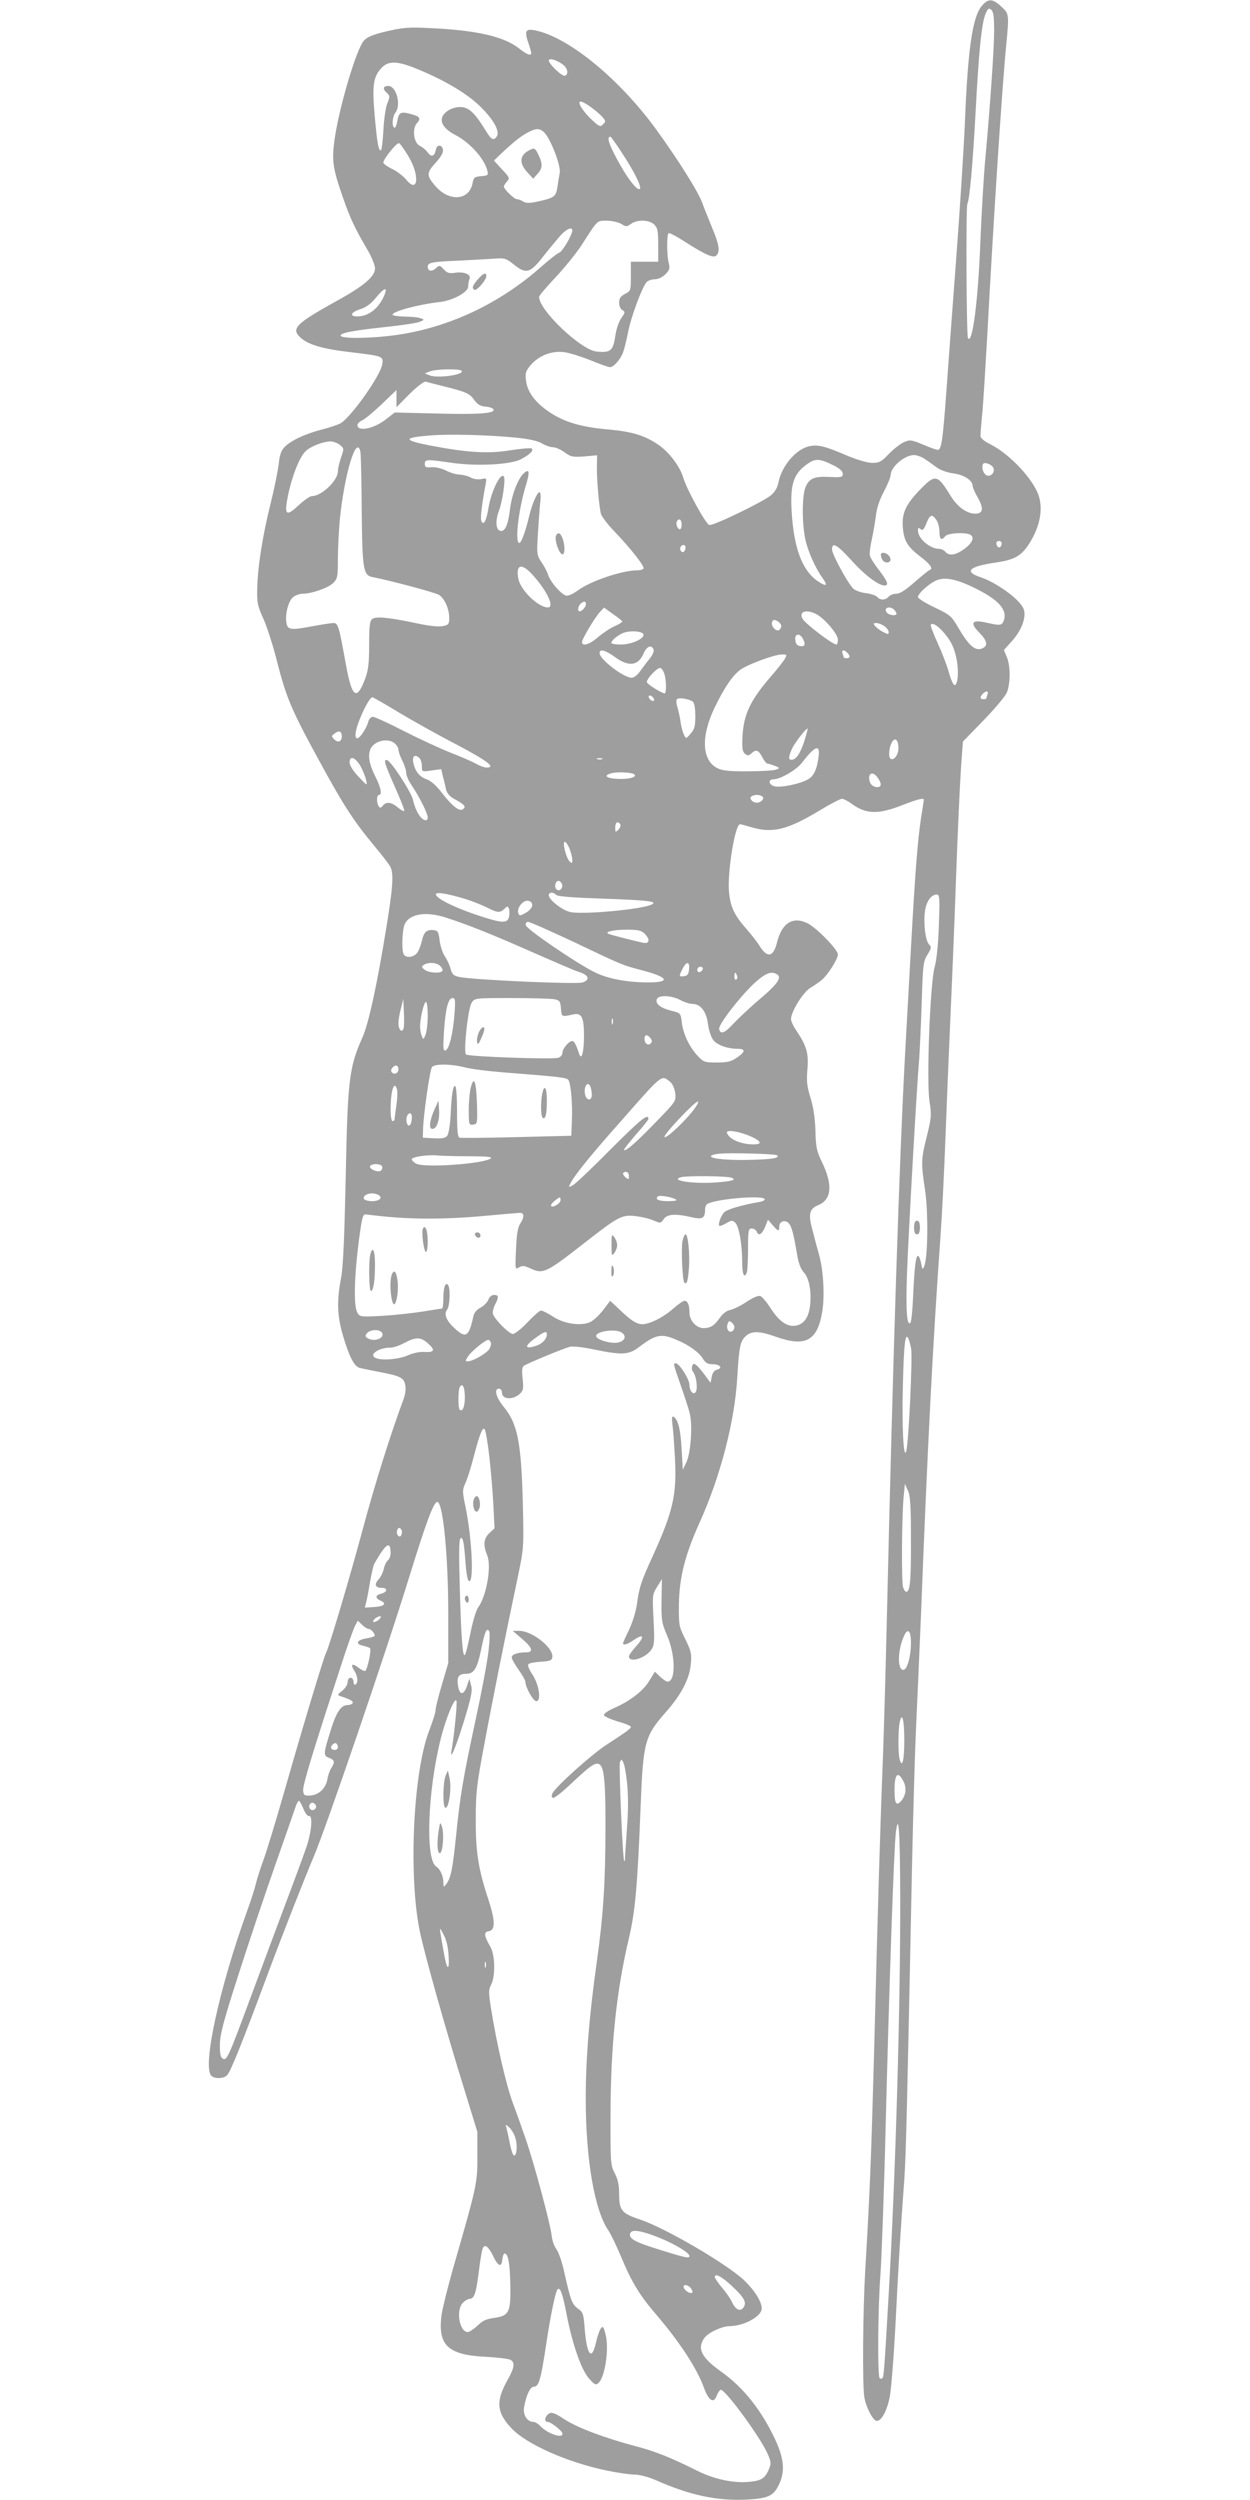 <?xml version="1.0" standalone="no"?>
<!DOCTYPE svg PUBLIC "-//W3C//DTD SVG 20010904//EN"
 "http://www.w3.org/TR/2001/REC-SVG-20010904/DTD/svg10.dtd">
<svg version="1.0" xmlns="http://www.w3.org/2000/svg"
 width="640pt" height="1280pt" viewBox="0 0 640 1280"
 preserveAspectRatio="xMidYMid meet">
<g transform="translate(0,1280) scale(0.1,-0.1)"
fill="#9e9e9e" stroke="none">
<path d="M5027 12770 c-48 -56 -72 -223 -87 -603 -6 -136 -26 -451 -45 -700
-19 -248 -41 -553 -50 -677 -19 -255 -25 -296 -46 -293 -8 1 -42 13 -76 28
-58 24 -65 24 -95 11 -18 -8 -53 -35 -77 -60 -38 -40 -49 -46 -85 -46 -24 0
-75 15 -126 36 -116 50 -150 58 -193 50 -70 -13 -146 -102 -162 -189 -5 -24
-18 -47 -38 -63 -41 -34 -293 -156 -315 -152 -18 4 -114 178 -134 243 -16 56
-72 130 -126 167 -70 48 -134 68 -256 79 -140 12 -227 38 -303 89 -72 48 -114
104 -120 163 -5 38 -1 48 26 80 42 47 106 72 169 64 26 -3 86 -22 134 -41 48
-20 94 -36 101 -36 19 0 53 39 67 75 6 16 18 64 26 105 14 75 70 226 94 255 7
8 26 15 42 15 18 0 39 10 55 26 21 21 24 30 17 57 -10 38 -11 144 -1 153 3 4
43 -17 87 -46 104 -66 143 -83 158 -68 20 20 14 57 -22 142 -18 45 -41 101
-50 126 -20 57 -122 219 -234 374 -183 253 -436 464 -607 507 -63 16 -72 5
-51 -57 9 -26 16 -51 16 -56 0 -16 -23 -7 -61 23 -78 62 -217 94 -454 105
-114 6 -142 3 -224 -16 -69 -16 -100 -29 -117 -47 -40 -43 -133 -360 -153
-522 -12 -96 -6 -137 44 -280 39 -112 60 -156 124 -266 23 -38 41 -83 41 -99
0 -42 -56 -90 -202 -170 -203 -113 -229 -139 -180 -184 40 -37 114 -59 263
-76 160 -19 163 -20 156 -62 -10 -58 -153 -261 -211 -300 -12 -7 -56 -23 -98
-33 -88 -23 -164 -59 -194 -93 -15 -16 -23 -42 -27 -84 -4 -33 -22 -123 -41
-200 -41 -163 -67 -326 -69 -439 -2 -71 2 -88 32 -154 18 -40 50 -139 70 -220
47 -184 74 -247 212 -500 126 -232 179 -314 283 -439 40 -48 78 -97 84 -109
19 -35 14 -107 -23 -331 -47 -287 -89 -476 -119 -543 -69 -155 -76 -217 -86
-719 -7 -315 -13 -457 -24 -515 -22 -115 -20 -189 9 -290 33 -112 59 -163 88
-169 12 -3 56 -12 97 -20 111 -21 128 -30 135 -68 4 -21 0 -50 -11 -78 -61
-163 -143 -422 -204 -650 -70 -260 -174 -610 -190 -641 -12 -21 -123 -391
-215 -714 -41 -143 -88 -298 -105 -345 -17 -46 -35 -103 -40 -125 -5 -22 -25
-85 -45 -140 -142 -393 -230 -796 -183 -843 17 -17 64 -15 81 3 17 17 77 165
206 513 88 235 190 494 237 605 61 141 373 1055 489 1432 87 281 125 385 144
385 29 0 56 -274 56 -570 l0 -255 -32 -109 c-18 -60 -33 -119 -33 -132 0 -12
-14 -56 -30 -98 -84 -208 -110 -743 -51 -1033 24 -116 130 -495 229 -813 l66
-215 0 -125 c1 -136 -2 -150 -125 -577 -27 -95 -53 -200 -58 -234 -21 -157 32
-207 228 -216 58 -3 114 -10 124 -15 25 -13 21 -41 -14 -103 -61 -108 -57
-166 18 -246 78 -84 289 -177 493 -219 54 -11 117 -20 140 -20 24 0 70 -12
109 -29 174 -77 311 -106 463 -99 114 6 141 19 170 85 28 64 21 130 -25 227
-70 148 -162 263 -273 342 -103 73 -126 119 -88 173 20 28 88 60 129 61 75 1
165 50 165 91 0 35 -37 93 -91 145 -92 85 -401 266 -532 310 -94 31 -107 47
-107 131 0 45 -6 74 -22 105 -22 42 -23 52 -22 308 1 347 30 626 94 896 32
135 44 266 60 674 13 334 21 361 130 485 78 88 121 170 127 246 5 50 2 65 -28
126 -33 66 -34 72 -33 178 2 137 31 253 104 415 109 240 182 523 195 750 9
153 15 180 40 206 31 31 70 31 160 -1 150 -53 211 -19 235 130 13 79 6 211
-16 289 -8 28 -23 84 -33 124 -24 85 -18 113 29 132 68 28 75 104 18 221 -27
56 -31 76 -33 159 -2 65 -10 119 -25 169 -19 60 -21 86 -16 147 7 81 -4 119
-57 198 -15 21 -27 48 -27 58 0 38 61 137 99 160 20 12 47 31 60 42 32 28 81
106 81 129 0 25 -106 134 -154 159 -75 38 -132 4 -157 -95 -19 -78 -50 -84
-90 -20 -12 20 -44 60 -70 90 -62 71 -81 113 -87 194 -7 102 32 339 57 339 4
0 30 -7 57 -15 109 -33 185 -14 350 85 54 33 106 60 115 60 8 0 30 -11 49 -25
75 -55 138 -56 266 -5 72 28 104 36 104 25 0 -3 -7 -47 -15 -98 -16 -107 -29
-264 -50 -644 -8 -150 -22 -393 -30 -540 -31 -570 -63 -1560 -95 -2938 -6
-253 -15 -568 -20 -700 -12 -296 -26 -756 -45 -1505 -15 -539 -20 -677 -45
-1105 -12 -202 -15 -581 -5 -646 8 -53 45 -124 64 -124 24 0 51 48 66 120 8
39 21 207 30 375 15 300 25 472 45 740 9 127 15 398 40 1625 6 275 15 583 20
685 5 102 16 358 25 570 35 902 62 1412 100 1945 8 110 19 331 25 490 6 160
17 434 25 610 8 176 22 509 30 740 8 231 20 483 25 559 l10 139 105 108 c58
60 112 124 120 143 19 46 19 137 0 182 l-15 36 44 49 c48 54 72 121 57 161
-18 48 -137 135 -222 163 -85 29 -57 55 81 75 89 13 125 32 162 85 66 97 84
201 48 278 -41 87 -149 196 -237 241 -33 16 -53 33 -53 44 0 9 4 64 10 122 5
58 16 236 25 395 32 597 76 1274 97 1485 15 158 15 160 -26 197 -44 41 -67 41
-99 3z m63 -124 c0 -96 -21 -395 -45 -656 -8 -85 -19 -272 -25 -416 -11 -304
-41 -542 -64 -505 -8 13 -11 675 -3 688 11 18 28 205 42 468 17 320 31 456 51
504 12 28 16 31 29 21 11 -9 15 -35 15 -104z m-2210 -175 c27 -19 33 -52 12
-59 -14 -4 -82 60 -82 78 0 14 36 5 70 -19z m-762 -17 c139 -55 260 -124 330
-189 73 -68 113 -135 96 -162 -16 -26 -28 -20 -59 31 -55 90 -86 118 -129 118
-45 0 -90 -29 -94 -61 -4 -27 21 -57 69 -82 73 -37 149 -121 164 -182 6 -24 4
-26 -31 -29 -35 -3 -39 -6 -45 -38 -18 -88 -122 -94 -192 -10 -44 51 -43 66 3
116 27 30 40 52 38 67 -4 27 -31 29 -36 2 -7 -35 -22 -42 -41 -17 -9 13 -28
29 -41 35 -33 16 -41 89 -14 118 21 23 13 34 -36 46 -48 13 -59 7 -66 -38 -4
-21 -10 -36 -15 -33 -14 8 -10 57 6 78 30 40 4 136 -37 136 -26 0 -30 -15 -9
-34 18 -16 18 -20 5 -53 -9 -19 -18 -82 -21 -139 -3 -57 -9 -104 -13 -104 -13
0 -19 39 -32 182 -13 152 -7 195 36 241 33 35 77 35 164 1z m908 -203 c21 -15
48 -38 58 -50 18 -20 18 -23 4 -37 -14 -15 -19 -13 -54 19 -48 44 -82 97 -61
97 8 0 32 -13 53 -29z m-237 -132 c33 -36 83 -169 77 -203 -3 -17 -9 -50 -12
-74 -8 -49 -16 -55 -97 -73 -46 -10 -63 -10 -78 -1 -10 7 -25 12 -32 12 -14 0
-67 51 -67 65 0 5 7 16 16 26 15 16 13 21 -26 62 l-41 45 48 46 c61 56 90 79
128 99 41 22 61 21 84 -4z m395 -101 c66 -101 102 -175 92 -185 -13 -13 -68
59 -119 156 -42 78 -51 111 -31 111 2 0 29 -37 58 -82z m-1093 -18 c59 -97 50
-195 -11 -120 -15 18 -46 42 -70 54 -24 11 -45 26 -47 32 -5 14 68 105 80 101
5 -1 27 -32 48 -67z m1089 -346 c26 -16 29 -16 51 0 33 23 94 21 119 -4 17
-17 20 -33 20 -105 l0 -85 -70 0 -70 0 0 -75 c0 -73 -1 -75 -30 -90 -23 -12
-30 -22 -30 -45 0 -17 7 -33 17 -38 15 -9 14 -12 -6 -41 -13 -18 -26 -57 -31
-93 -11 -74 -24 -85 -95 -78 -80 7 -295 212 -295 280 0 6 39 52 87 103 47 50
108 126 134 167 81 126 75 120 125 120 25 0 58 -7 74 -16z m-250 -34 c0 -23
-51 -109 -67 -114 -10 -3 -54 -38 -98 -77 -200 -176 -446 -296 -702 -339 -120
-21 -308 -27 -318 -10 -9 14 55 27 223 45 85 9 166 21 180 27 25 10 26 11 7
18 -11 5 -48 9 -82 9 -35 1 -63 5 -63 10 0 17 135 53 244 65 66 8 144 51 143
79 0 12 3 30 7 39 10 23 -29 39 -77 31 -27 -4 -39 0 -55 18 -21 22 -22 22 -41
5 -21 -19 -41 -14 -41 9 0 20 22 25 148 30 64 3 147 8 183 10 64 5 68 4 112
-31 62 -49 82 -43 153 49 31 39 71 87 87 105 30 31 57 42 57 22z m-960 -326
c-27 -70 -81 -114 -140 -114 -44 0 -34 22 18 38 27 9 53 28 77 58 41 50 60 57
45 18z m394 -393 c13 -20 -123 -39 -164 -23 l-25 10 25 10 c31 13 157 15 164
3z m-88 -80 c113 -28 129 -36 153 -70 16 -22 31 -31 58 -33 20 -2 38 -8 40
-15 7 -20 -82 -26 -299 -20 l-207 5 -45 -35 c-63 -49 -146 -65 -146 -29 0 7
11 18 25 24 13 6 58 43 100 83 l75 72 0 -44 0 -44 67 68 c40 39 74 65 83 63 8
-3 51 -14 96 -25z m369 -262 c66 -7 111 -17 131 -30 17 -10 42 -19 56 -19 13
0 40 -12 59 -26 31 -23 40 -25 100 -21 l66 6 -1 -67 c0 -64 10 -181 20 -231 3
-13 33 -54 68 -90 88 -92 157 -181 151 -192 -4 -5 -17 -9 -31 -9 -80 0 -243
-56 -307 -104 -19 -14 -43 -26 -55 -26 -23 0 -85 70 -97 110 -4 14 -19 42 -33
62 -24 36 -24 42 -18 145 4 60 9 132 12 161 4 30 2 52 -4 52 -11 0 -38 -60
-52 -120 -19 -80 -41 -140 -51 -140 -24 0 -5 167 33 293 22 73 19 90 -11 63
-29 -27 -61 -109 -70 -185 -10 -79 -25 -114 -49 -109 -23 4 -27 50 -8 101 19
50 35 162 26 177 -16 25 -66 -77 -79 -161 -11 -67 -26 -94 -37 -65 -5 14 3 84
23 190 5 28 4 29 -23 23 -17 -3 -40 0 -54 8 -14 8 -39 14 -55 15 -17 0 -49 9
-70 20 -23 12 -55 19 -75 18 -29 -3 -35 0 -35 17 0 24 9 24 140 5 127 -18 298
-9 351 18 46 24 70 47 55 56 -5 3 -55 -1 -112 -10 -112 -18 -218 -11 -407 25
-138 27 -140 40 -5 51 103 9 307 3 448 -11z m-905 -37 c22 -18 22 -19 6 -65
-9 -26 -16 -58 -16 -70 0 -47 -83 -127 -133 -127 -10 0 -40 -21 -68 -47 -65
-61 -75 -51 -54 52 21 100 59 196 90 225 26 25 88 49 126 50 15 0 37 -8 49
-18z m105 -34 c3 -13 6 -149 7 -303 3 -305 8 -331 57 -340 96 -19 320 -79 339
-91 29 -19 52 -72 52 -118 0 -32 -3 -36 -35 -42 -22 -4 -75 2 -142 17 -139 29
-200 34 -218 19 -12 -10 -15 -39 -15 -131 0 -94 -4 -129 -20 -173 -44 -117
-68 -99 -99 72 -36 199 -40 212 -64 212 -12 0 -57 -7 -100 -15 -116 -22 -133
-21 -140 13 -9 44 9 114 33 134 12 10 34 18 49 18 46 0 132 30 157 55 22 22
24 32 24 123 0 55 5 146 10 203 24 235 85 435 105 347z m2890 -38 c17 -11 44
-31 62 -44 18 -13 54 -26 85 -30 54 -7 98 -36 98 -64 0 -8 12 -35 27 -61 31
-56 26 -81 -14 -81 -42 0 -90 34 -123 87 -72 117 -80 119 -167 28 -70 -74 -89
-120 -79 -200 7 -58 26 -87 87 -134 51 -38 68 -63 50 -69 -7 -2 -42 -31 -79
-63 -46 -41 -75 -59 -93 -59 -15 0 -32 -7 -39 -15 -16 -19 -44 -19 -59 -1 -6
7 -32 16 -57 19 -26 3 -54 13 -65 23 -30 30 -109 176 -109 201 0 40 26 25 104
-61 78 -86 157 -139 176 -120 7 7 -4 28 -35 69 -25 32 -48 67 -51 79 -3 12 2
50 10 86 8 36 17 91 21 122 4 36 19 82 41 122 19 36 34 73 34 83 0 42 71 103
120 103 14 0 39 -9 55 -20z m-465 -34 c30 -15 45 -29 45 -42 0 -17 -6 -19 -67
-16 -79 4 -105 -7 -124 -53 -19 -46 -18 -201 2 -278 16 -64 53 -142 87 -189
27 -37 18 -43 -24 -15 -82 55 -125 170 -136 363 -8 141 12 195 92 246 34 21
58 18 125 -16z m814 -8 c16 -26 -16 -57 -38 -38 -9 7 -16 23 -16 37 0 19 4 24
21 21 12 -2 27 -11 33 -20z m-290 -270 c9 -12 16 -39 16 -60 0 -40 10 -48 30
-23 13 15 93 21 124 9 28 -11 17 -43 -26 -74 -45 -33 -79 -38 -98 -15 -7 8
-21 15 -32 15 -47 0 -108 53 -108 93 0 15 3 17 13 8 11 -9 17 -3 30 29 18 46
29 50 51 18z m-1304 -23 c0 -14 -4 -25 -9 -25 -12 0 -23 29 -15 41 10 18 24 9
24 -16z m1638 -102 c-4 -22 -22 -20 -26 1 -2 10 3 16 13 16 10 0 15 -7 13 -17z
m-1618 -17 c0 -8 -4 -17 -9 -21 -12 -7 -24 12 -16 25 9 15 25 12 25 -4z m-785
-137 c77 -85 116 -169 80 -169 -49 0 -140 88 -151 147 -14 73 16 82 71 22z
m2258 -66 c129 -62 177 -115 156 -171 -10 -25 -18 -26 -88 -10 -75 17 -87 0
-38 -50 40 -41 47 -66 20 -80 -37 -19 -70 8 -124 100 -38 65 -43 69 -124 108
-47 22 -85 46 -85 53 0 16 45 59 85 81 44 24 102 15 198 -31z m-1983 -86 c0
-14 -20 -37 -32 -37 -12 0 -10 24 4 38 16 16 28 15 28 -1z m186 -88 c2 -3 -15
-15 -39 -25 -23 -10 -61 -36 -85 -56 -43 -38 -82 -50 -82 -25 0 15 65 125 92
154 l21 22 44 -32 c25 -17 46 -34 49 -38z m1392 59 c7 -7 12 -16 12 -20 0 -13
-37 -9 -49 5 -20 24 14 38 37 15z m-399 -22 c43 -23 111 -102 111 -131 0 -14
-3 -25 -8 -25 -19 0 -160 107 -173 132 -20 37 18 50 70 24z m-179 -61 c0 -7
-5 -17 -11 -21 -16 -9 -43 21 -36 41 5 13 11 14 27 5 11 -6 20 -17 20 -25z
m528 -1 c12 -8 22 -22 22 -30 0 -13 -3 -13 -28 0 -16 8 -34 22 -41 30 -11 14
-11 16 6 16 10 0 29 -7 41 -16z m306 -35 c38 -45 53 -77 65 -141 11 -63 4
-131 -13 -125 -6 2 -19 31 -28 65 -9 34 -35 101 -57 149 -22 48 -38 90 -35 95
8 12 38 -7 68 -43z m-1539 -9 c0 -23 -64 -50 -117 -50 -27 0 -48 4 -48 8 0 13
32 39 60 51 37 15 105 9 105 -9z m815 -19 c16 -30 12 -43 -12 -39 -17 2 -24
11 -26 31 -4 32 21 38 38 8z m-764 -56 c4 -9 -5 -29 -20 -48 -15 -17 -36 -47
-49 -64 -13 -19 -31 -33 -43 -33 -41 0 -164 94 -164 126 0 24 30 15 80 -21 70
-51 119 -44 146 21 15 35 40 45 50 19z m992 -17 c16 -16 15 -28 -3 -28 -8 0
-15 2 -15 4 0 2 -3 11 -6 20 -7 19 7 21 24 4z m-319 -30 c-7 -13 -43 -59 -81
-102 -95 -111 -130 -185 -136 -290 -4 -67 -1 -84 12 -95 14 -12 19 -11 36 4
22 20 35 14 55 -26 9 -16 20 -29 25 -29 5 0 21 -5 37 -11 26 -10 27 -12 8 -19
-11 -5 -76 -9 -143 -9 -93 -1 -132 3 -157 15 -81 38 -88 161 -17 309 51 106
93 167 134 197 39 27 173 77 211 77 26 1 27 -1 16 -21z m-619 -74 c12 -30 13
-104 3 -104 -16 1 -87 45 -91 57 -4 14 50 73 67 73 7 0 16 -12 21 -26z m1656
-110 c-3 -9 -6 -18 -6 -20 0 -2 -7 -4 -15 -4 -18 0 -19 12 -3 28 17 17 31 15
24 -4z m-1708 -23 c3 -8 -1 -12 -9 -9 -7 2 -15 10 -17 17 -3 8 1 12 9 9 7 -2
15 -10 17 -17z m-1304 -70 c72 -43 206 -118 299 -166 153 -81 198 -115 148
-115 -11 0 -35 9 -53 19 -18 11 -79 37 -135 59 -55 22 -163 72 -239 111 -76
39 -146 71 -155 71 -10 0 -20 -11 -24 -27 -8 -31 -42 -83 -56 -83 -16 0 -10
43 15 103 25 61 52 107 63 107 3 0 65 -35 137 -79z m1504 56 c7 -6 12 -34 12
-73 0 -52 -4 -68 -24 -90 -22 -27 -24 -27 -33 -8 -6 10 -14 39 -18 64 -3 25
-11 60 -16 77 -6 18 -8 37 -4 42 7 12 63 3 83 -12z m571 -199 c-21 -65 -43
-98 -66 -98 -17 0 -17 12 1 54 11 27 71 106 81 106 2 0 -6 -28 -16 -62z
m-2369 22 c0 -27 -19 -35 -38 -16 -16 16 -16 18 2 31 22 17 36 11 36 -15z
m2850 -61 c0 -33 -23 -65 -40 -54 -14 9 -7 69 11 91 15 19 29 2 29 -37z
m-2578 24 c10 -9 18 -23 18 -32 0 -9 9 -34 20 -56 11 -22 20 -50 20 -63 0 -13
13 -42 29 -65 37 -54 81 -142 81 -162 0 -26 -28 -16 -48 18 -11 17 -23 49 -27
70 -7 38 -110 197 -133 205 -20 6 -14 -15 38 -133 28 -62 50 -118 50 -125 0
-6 -14 0 -31 14 -35 30 -61 33 -79 11 -11 -13 -15 -13 -21 -3 -12 18 -11 58 1
58 18 0 10 39 -20 98 -39 78 -40 132 -4 161 32 25 81 27 106 4z m2170 -59 c-8
-69 -23 -105 -53 -123 -39 -24 -140 -45 -173 -37 -31 8 -35 36 -6 36 36 0 118
48 147 86 63 82 91 95 85 38z m-2044 -16 c7 -7 12 -25 12 -41 0 -29 0 -29 49
-22 l50 7 9 -39 c6 -21 13 -51 16 -66 4 -17 19 -35 37 -45 58 -32 65 -40 52
-53 -17 -18 -54 9 -110 81 -29 38 -57 63 -79 70 -34 12 -57 38 -67 81 -9 37 7
51 31 27z m-301 -43 c12 -22 24 -53 28 -70 6 -29 5 -29 -39 18 -29 31 -46 58
-46 74 0 37 31 25 57 -22z m1236 38 c-7 -2 -19 -2 -25 0 -7 3 -2 5 12 5 14 0
19 -2 13 -5z m165 -78 c14 -14 -26 -25 -83 -23 -64 3 -79 18 -30 30 33 7 103
3 113 -7z m1246 -17 c21 -30 20 -48 -2 -48 -25 0 -42 19 -42 47 0 29 24 30 44
1z m-588 -99 c7 -11 -12 -29 -31 -29 -19 0 -38 18 -31 29 4 6 18 11 31 11 13
0 27 -5 31 -11z m-730 -140 c3 -6 -1 -18 -10 -27 -15 -15 -16 -14 -16 11 0 27
13 36 26 16z m-260 -124 c7 -19 14 -44 14 -57 0 -20 -2 -20 -14 -8 -18 18 -38
100 -24 100 5 0 16 -16 24 -35z m-39 -181 c8 -21 -13 -42 -28 -27 -13 13 -5
43 11 43 6 0 13 -7 17 -16z m-497 -76 c36 -11 86 -31 112 -44 56 -28 66 -29
90 -8 16 16 18 16 24 0 3 -9 3 -27 0 -41 -9 -34 -35 -33 -164 10 -115 39 -203
82 -210 104 -5 16 51 8 148 -21z m468 20 c8 -8 87 -14 237 -19 229 -8 281 -14
254 -29 -45 -26 -365 -55 -422 -39 -42 11 -107 63 -107 85 0 17 22 18 38 2z
m1959 -155 c-3 -97 -12 -179 -21 -212 -24 -81 -43 -587 -27 -689 11 -72 10
-84 -13 -177 -30 -118 -31 -139 -10 -276 17 -111 15 -342 -3 -389 -10 -23 -10
-23 -17 13 -4 20 -11 37 -16 37 -11 0 -18 -54 -25 -210 -3 -68 -9 -128 -14
-133 -18 -18 -24 67 -17 257 7 191 50 959 62 1091 3 39 9 167 13 285 6 201 8
218 30 253 20 32 21 39 8 51 -19 19 -30 112 -21 172 7 49 32 84 60 84 15 0 16
-17 11 -157z m-2082 103 c0 -12 -13 -28 -32 -39 -30 -17 -34 -17 -39 -3 -10
25 23 68 49 64 14 -2 22 -10 22 -22z m-439 -65 c116 -38 224 -81 435 -174 118
-52 225 -98 239 -102 54 -16 64 -40 24 -55 -27 -11 -564 13 -633 28 -29 6 -36
13 -44 42 -5 19 -18 47 -29 63 -11 16 -23 52 -27 80 -5 46 -9 52 -31 55 -37 3
-50 -10 -61 -59 -6 -24 -17 -52 -26 -61 -20 -22 -59 -23 -67 -2 -11 28 -6 128
7 154 26 52 109 65 213 31z m652 -124 c247 -118 249 -119 357 -147 128 -34
139 -60 24 -60 -108 0 -208 19 -274 52 -92 45 -350 221 -353 241 -2 10 3 17
12 17 9 0 114 -47 234 -103z m362 43 c30 -30 26 -54 -7 -47 -30 6 -149 36
-173 44 -32 10 16 23 88 23 59 0 76 -4 92 -20z m-1046 -166 c9 -8 14 -20 11
-25 -9 -14 -69 -11 -91 6 -16 13 -17 16 -4 25 23 15 67 12 84 -6z m1274 -16
c-2 -25 -8 -34 -25 -36 -27 -4 -28 0 -8 38 20 40 37 38 33 -2z m70 0 c-6 -18
-28 -21 -28 -4 0 9 7 16 16 16 9 0 14 -5 12 -12z m175 -33 c4 -8 2 -17 -3 -20
-6 -4 -10 3 -10 14 0 25 6 27 13 6z m206 6 c25 -16 1 -50 -87 -125 -48 -40
-108 -97 -135 -125 -46 -51 -69 -60 -75 -29 -4 22 106 164 178 232 59 54 89
66 119 47z m-496 -131 c20 -11 48 -20 62 -20 42 0 72 -39 80 -104 4 -31 16
-67 27 -81 20 -26 73 -45 126 -45 41 0 39 -16 -8 -47 -26 -18 -47 -23 -100
-23 -62 0 -68 2 -97 33 -42 44 -75 112 -82 171 -6 49 -6 49 -54 61 -55 14 -83
36 -74 59 9 23 74 20 120 -4z m-1156 -72 c-8 -101 -27 -180 -46 -186 -12 -4
-13 12 -8 94 8 120 22 174 44 174 14 0 15 -11 10 -82z m511 76 c28 -6 31 -10
34 -48 3 -43 4 -43 62 -30 44 10 56 -14 56 -110 0 -84 -13 -129 -25 -91 -15
46 -25 65 -35 65 -17 0 -50 -39 -50 -59 0 -11 -9 -23 -22 -27 -30 -9 -461 6
-472 17 -14 13 10 237 29 265 15 24 17 24 204 24 104 0 202 -3 219 -6z m-772
-151 c-9 -23 -26 -4 -26 28 0 17 6 51 13 77 l12 47 3 -69 c2 -38 1 -75 -2 -83z
m124 68 c0 -38 -5 -82 -11 -98 -10 -26 -12 -27 -19 -8 -5 11 -9 32 -9 47 -1
40 19 128 30 128 5 0 9 -31 9 -69z m947 -43 c-3 -7 -5 -2 -5 12 0 14 2 19 5
13 2 -7 2 -19 0 -25z m193 -73 c9 -11 10 -19 2 -27 -14 -14 -32 -1 -32 23 0
23 13 25 30 4z m-1290 -160 c0 -19 -20 -29 -32 -17 -8 8 -7 16 2 26 14 17 30
12 30 -9z m340 10 c30 -8 116 -19 190 -25 307 -24 332 -27 341 -41 12 -20 21
-124 17 -209 l-3 -75 -280 -7 c-154 -4 -286 -5 -292 -3 -10 3 -13 39 -13 135
0 76 -4 130 -10 130 -11 0 -18 -41 -23 -153 -3 -49 -10 -94 -18 -103 -9 -11
-27 -14 -68 -12 l-56 3 1 40 c1 71 35 309 46 322 14 17 99 16 168 -2z m1050
-73 c13 -10 23 -33 27 -58 5 -41 5 -42 -98 -148 -99 -103 -156 -153 -164 -144
-3 2 25 37 60 78 36 40 65 77 65 81 0 31 -40 -2 -192 -154 -95 -96 -183 -180
-196 -186 -23 -12 -23 -12 -8 16 21 40 106 145 259 317 211 240 203 233 247
198z m-406 -28 c3 -9 6 -27 6 -40 0 -31 -26 -31 -34 0 -10 42 14 77 28 40z
m-991 -14 c3 -12 1 -49 -4 -83 -5 -34 -9 -65 -9 -69 0 -5 -4 -8 -10 -8 -6 0
-10 26 -10 59 0 98 19 155 33 101z m1526 -92 c-41 -59 -152 -164 -157 -149 -4
13 154 181 171 181 5 0 -2 -15 -14 -32z m-1451 -60 c-3 -34 -20 -42 -26 -13
-5 22 5 45 18 45 7 0 10 -14 8 -32z m1735 -86 c65 -29 61 -46 -8 -40 -55 5
-104 29 -113 58 -6 18 61 8 121 -18z m136 -97 c13 -14 -21 -20 -122 -23 -119
-4 -217 4 -217 18 0 5 19 11 43 13 49 6 289 -1 296 -8z m-1579 -5 c82 0 121
-3 114 -10 -28 -28 -340 -51 -383 -28 -13 7 -23 18 -23 23 2 12 84 24 132 19
19 -2 91 -4 160 -4z m-444 -51 c3 -6 1 -16 -5 -22 -13 -13 -65 8 -56 23 8 13
52 13 61 -1z m1264 -50 c0 -18 -2 -19 -15 -9 -8 7 -15 16 -15 21 0 5 7 9 15 9
9 0 15 -9 15 -21z m525 -9 c27 -11 8 -17 -77 -24 -115 -9 -245 10 -180 27 30
8 236 6 257 -3z m-1806 -89 c22 -14 3 -31 -34 -31 -19 0 -37 5 -41 11 -8 14
14 29 41 29 11 0 26 -4 34 -9z m1521 -22 c10 -5 -2 -8 -37 -9 -50 0 -71 9 -55
24 8 8 70 -2 92 -15z m-590 -4 c0 -16 -38 -40 -48 -30 -4 4 4 15 17 26 28 23
31 23 31 4z m1045 6 c3 -6 -11 -13 -32 -16 -81 -14 -158 -36 -174 -51 -17 -15
-34 -62 -26 -70 2 -3 18 3 35 13 28 16 33 16 47 2 19 -19 35 -111 35 -201 0
-64 11 -87 24 -52 3 9 6 63 6 120 0 95 2 104 19 104 10 0 21 -7 25 -15 9 -25
26 -17 43 22 l15 38 24 -28 c28 -32 34 -34 34 -7 0 25 25 36 45 20 17 -14 28
-54 45 -157 8 -50 19 -79 35 -97 27 -29 40 -93 33 -167 -7 -66 -34 -103 -80
-107 -43 -4 -82 26 -127 97 -18 27 -39 52 -48 55 -10 4 -37 -7 -70 -29 -29
-20 -67 -38 -84 -42 -17 -3 -38 -18 -51 -37 -31 -44 -49 -55 -85 -56 -38 0
-73 38 -73 81 0 37 -9 59 -25 59 -7 0 -33 -18 -58 -40 -51 -45 -119 -79 -157
-80 -31 0 -60 19 -120 77 l-46 43 -37 -49 c-21 -27 -51 -54 -67 -61 -49 -20
-131 -8 -187 28 -27 18 -56 32 -63 32 -7 0 -38 -27 -69 -60 -31 -33 -65 -60
-75 -60 -19 0 -92 73 -102 102 -3 9 2 31 10 47 21 40 20 51 -4 51 -13 0 -24
-10 -30 -25 -5 -13 -23 -31 -39 -40 -19 -9 -33 -26 -37 -43 -23 -106 -38 -116
-94 -65 -44 39 -59 75 -41 97 14 17 18 106 6 125 -13 22 -25 -9 -25 -66 0 -29
-3 -53 -7 -53 -5 0 -48 -7 -98 -15 -49 -8 -142 -18 -206 -22 -116 -6 -117 -6
-130 18 -19 33 -15 185 8 364 17 128 21 140 38 137 201 -26 379 -28 610 -7 88
8 168 15 178 15 22 0 22 -23 0 -56 -12 -18 -18 -56 -21 -131 -5 -103 -4 -105
15 -92 17 10 27 9 56 -4 67 -32 80 -26 269 121 181 142 201 153 267 146 31 -3
74 -13 95 -22 38 -16 39 -16 54 6 17 26 61 29 142 10 56 -13 70 -6 70 39 0 12
5 25 10 28 42 26 282 47 295 26z m-155 -657 c0 -7 -5 -16 -11 -20 -17 -10 -32
12 -24 36 5 17 10 19 21 9 8 -6 14 -17 14 -25z m-1803 -30 c11 -28 -43 -46
-76 -25 -12 8 -12 12 -2 25 18 21 70 21 78 0z m1228 2 c24 -18 14 -43 -22 -50
-33 -7 -104 13 -110 31 -9 26 100 43 132 19z m-385 -7 c0 -23 -21 -47 -51 -58
-64 -22 -67 -4 -7 39 44 32 58 37 58 19z m664 -29 c65 -27 115 -64 135 -97 14
-22 25 -28 51 -28 37 0 52 -20 20 -28 -13 -3 -22 -16 -26 -36 l-6 -31 -28 38
c-14 20 -34 43 -43 51 -14 11 -18 11 -23 -3 -3 -9 -2 -22 4 -29 15 -18 24 -74
17 -97 -9 -29 -35 -7 -35 30 0 28 -52 110 -70 110 -14 0 -13 -3 26 -115 19
-55 40 -118 45 -140 16 -59 6 -202 -16 -250 l-19 -40 -6 105 c-6 105 -18 151
-41 166 -9 5 -10 -5 -6 -42 4 -27 9 -105 13 -174 9 -184 -10 -268 -113 -495
-61 -133 -70 -161 -82 -248 -5 -38 -23 -95 -40 -131 -17 -34 -31 -66 -31 -69
0 -13 22 -7 58 18 49 33 53 15 8 -35 -20 -22 -36 -45 -36 -50 0 -37 86 -10
116 35 14 22 16 43 10 153 -6 123 -6 128 18 167 l25 40 -2 -110 c-1 -101 1
-115 27 -175 45 -102 47 -240 4 -240 -7 0 -24 12 -39 26 l-26 25 -27 -44 c-30
-52 -96 -104 -179 -141 -35 -15 -57 -31 -55 -38 3 -7 35 -21 71 -32 37 -10 67
-23 67 -27 0 -9 -18 -23 -123 -91 -75 -48 -258 -212 -278 -249 -6 -12 -5 -20
1 -24 6 -4 43 25 83 62 40 38 85 79 101 91 75 57 86 18 86 -295 0 -291 -11
-457 -44 -695 -39 -275 -57 -498 -57 -703 0 -312 45 -572 116 -675 13 -19 44
-84 69 -144 49 -118 92 -189 171 -281 123 -143 214 -282 249 -380 24 -66 50
-83 65 -42 6 14 14 28 20 31 18 11 203 -240 242 -329 17 -39 18 -48 6 -77 -20
-47 -38 -59 -100 -65 -80 -8 -179 13 -266 56 -133 67 -221 102 -315 126 -155
41 -298 94 -364 137 -50 33 -68 39 -80 31 -22 -13 -28 -43 -9 -43 18 0 77 -47
77 -61 0 -26 -79 2 -114 40 -11 12 -27 21 -36 21 -30 0 -53 36 -47 72 10 62
31 108 50 108 26 0 36 36 63 214 22 148 48 274 59 285 13 12 26 -23 45 -124
30 -155 75 -286 115 -332 28 -32 35 -36 48 -25 35 29 57 179 37 252 -10 39
-14 42 -24 28 -7 -10 -18 -42 -25 -73 -21 -94 -46 -65 -57 68 -6 81 -9 89 -35
107 -30 22 -37 40 -69 182 -11 53 -30 108 -41 122 -11 14 -23 47 -25 73 -6 56
-90 370 -133 493 -16 47 -45 129 -65 182 -35 95 -82 299 -112 485 -13 83 -13
96 1 122 22 44 20 151 -4 193 -33 57 -35 76 -9 80 35 5 34 54 -1 161 -52 157
-66 246 -65 412 0 134 4 175 43 380 42 228 111 571 172 860 31 149 31 151 26
375 -8 316 -27 411 -98 497 -40 49 -51 93 -24 93 8 0 15 -9 15 -20 0 -37 60
-39 95 -3 14 13 16 28 11 73 -5 41 -3 60 6 67 17 12 207 91 238 98 14 3 69 -3
124 -15 142 -29 175 -27 228 13 85 65 114 71 192 37z m1201 -45 c8 -44 -13
-486 -25 -525 -14 -48 -23 128 -17 345 5 206 12 262 27 234 4 -8 11 -32 15
-54z m-2473 26 c38 -34 33 -46 -21 -43 -21 2 -57 -6 -82 -17 -43 -20 -130 -28
-163 -15 -42 16 10 54 73 54 15 0 47 11 71 24 61 32 84 31 122 -3z m321 5 c3
-7 -1 -23 -9 -35 -17 -23 -84 -61 -109 -61 -14 0 -13 3 2 26 17 26 88 84 103
84 5 0 10 -6 13 -14z m-133 -281 c0 -48 -12 -76 -27 -62 -8 9 -8 101 1 115 14
24 26 0 26 -53z m125 -300 c8 -72 18 -184 21 -250 l6 -120 -26 -24 c-30 -28
-33 -61 -12 -113 24 -56 -3 -210 -46 -268 -10 -14 -28 -73 -39 -130 -12 -58
-24 -109 -29 -113 -11 -13 -19 85 -26 349 -5 170 -4 243 4 248 13 8 18 -23 26
-133 3 -41 9 -78 15 -84 29 -29 19 211 -16 380 -16 77 -16 84 0 120 10 21 29
81 42 133 31 117 45 154 56 143 5 -5 16 -67 24 -138z m2159 -425 c1 -208 -4
-270 -24 -270 -5 0 -12 10 -16 23 -9 25 -7 344 2 456 l7 74 15 -34 c13 -27 16
-76 16 -249z m-2608 24 c-5 -13 -10 -14 -18 -6 -6 6 -8 18 -4 28 5 13 10 14
18 6 6 -6 8 -18 4 -28z m-56 -95 c0 -15 -6 -32 -14 -38 -8 -7 -18 -27 -21 -44
-4 -18 -16 -42 -27 -54 -24 -26 -16 -43 18 -43 31 0 27 -22 -5 -30 -30 -7 -31
-23 -3 -35 34 -15 20 -30 -33 -33 l-47 -3 7 28 c4 15 13 63 20 106 8 43 17 83
21 90 60 105 83 121 84 56z m-64 -345 c-11 -7 -22 -11 -25 -8 -3 3 3 12 13 20
11 7 22 11 25 8 3 -3 -3 -12 -13 -20z m-49 -44 c14 0 37 -29 30 -37 -4 -3 -23
-9 -44 -12 -47 -8 -55 -29 -14 -37 17 -4 34 -10 36 -14 7 -11 -14 -108 -25
-115 -4 -2 -20 5 -34 16 -33 26 -44 18 -22 -15 18 -28 21 -62 6 -71 -5 -3 -10
3 -10 14 0 12 -7 21 -15 21 -9 0 -15 -9 -15 -22 0 -12 -12 -32 -27 -44 -27
-21 -27 -23 -8 -29 49 -16 66 -26 60 -35 -3 -6 -15 -10 -26 -10 -32 0 -56 -35
-82 -117 -42 -133 -43 -141 -13 -153 30 -11 32 -21 12 -53 -8 -12 -17 -38 -20
-58 -8 -46 -45 -80 -88 -82 -29 -2 -33 1 -36 25 -3 25 49 197 195 643 30 94
62 183 70 199 l15 28 22 -21 c12 -12 27 -21 33 -21z m614 -115 c-6 -54 -36
-212 -66 -351 -64 -298 -79 -386 -100 -594 -17 -169 -27 -215 -49 -245 -15
-19 -15 -19 -16 8 0 32 -17 68 -36 80 -57 33 -45 383 22 652 26 106 73 219 81
197 5 -12 -12 -180 -24 -247 -13 -72 18 0 62 141 38 125 45 157 37 185 l-9 34
-12 -37 c-16 -47 -37 -49 -45 -4 -9 49 1 66 40 66 41 0 57 26 78 127 19 90 26
107 39 94 6 -6 5 -43 -2 -106z m2163 39 c-1 -69 -20 -134 -39 -134 -30 0 -30
95 1 168 21 52 39 35 38 -34z m-34 -494 c0 -103 -11 -147 -24 -97 -8 29 -8
146 0 186 12 61 24 18 24 -89z m-2900 -36 c0 -14 -21 -19 -33 -7 -9 9 13 34
24 27 5 -3 9 -12 9 -20z m1481 -187 c6 -60 6 -139 -1 -227 -5 -74 -10 -144
-10 -154 0 -11 -2 -17 -4 -15 -8 8 -28 488 -22 506 7 17 8 17 17 0 6 -9 15
-59 20 -110z m1415 12 c17 -34 12 -73 -13 -101 -24 -27 -33 -12 -33 56 0 85
17 101 46 45z m-3073 -139 c9 -23 21 -39 29 -38 21 5 13 -87 -16 -167 -13 -38
-62 -171 -109 -295 -46 -124 -126 -337 -177 -475 -110 -297 -119 -318 -140
-305 -11 7 -15 27 -14 72 0 51 18 119 97 364 53 166 138 418 188 560 50 142
96 274 102 292 6 17 13 32 17 32 4 0 14 -18 23 -40z m63 19 c10 -17 -13 -36
-27 -22 -12 12 -4 33 11 33 5 0 12 -5 16 -11z m2993 -454 c2 -567 -24 -1456
-60 -2070 -21 -366 -24 -404 -31 -411 -5 -4 -11 -4 -14 -1 -12 12 -9 368 4
532 6 88 19 437 27 775 18 712 42 1411 52 1490 14 106 21 5 22 -315z m-2312
-320 c5 -85 -10 -71 -26 25 -24 137 -24 130 0 85 15 -27 23 -63 26 -110z m190
-57 c-3 -7 -5 -2 -5 12 0 14 2 19 5 13 2 -7 2 -19 0 -25z m153 -879 c11 -40 4
-93 -10 -84 -5 3 -14 31 -20 63 -6 31 -14 66 -17 77 -6 20 -5 20 16 1 11 -11
26 -36 31 -57z m740 -508 c80 -33 150 -76 150 -92 0 -13 -18 -10 -167 37 -116
36 -146 54 -136 80 8 22 59 13 153 -25z m-857 -88 c27 -58 45 -65 49 -21 2 18
8 32 13 30 18 -4 26 -55 28 -168 2 -128 -7 -149 -72 -160 -58 -9 -65 -12 -99
-44 -18 -16 -39 -30 -47 -30 -43 0 -62 113 -25 150 11 11 27 20 35 20 22 0 32
28 44 120 18 138 21 150 37 150 8 0 24 -21 37 -47z m1225 -158 c63 -59 77 -84
58 -110 -16 -22 -40 -11 -58 28 -8 18 -32 52 -52 75 -20 24 -36 48 -36 53 0
22 33 5 88 -46z m-208 -15 c8 -15 8 -20 -3 -20 -14 0 -37 19 -37 32 0 16 30 7
40 -12z"/>
<path d="M2705 12028 c-45 -25 -47 -65 -5 -110 l30 -33 24 27 c26 29 25 54 -3
107 -13 24 -18 25 -46 9z"/>
<path d="M2446 11369 c-28 -33 -31 -44 -17 -53 11 -7 61 50 61 70 0 22 -16 16
-44 -17z"/>
<path d="M2846 10055 c-7 -20 15 -87 32 -93 15 -5 16 45 2 82 -11 29 -25 34
-34 11z"/>
<path d="M4510 9961 c0 -23 14 -41 31 -41 21 0 25 20 7 38 -14 14 -38 16 -38
3z"/>
<path d="M4680 6515 c0 -24 5 -35 15 -35 10 0 15 11 15 35 0 24 -5 35 -15 35
-10 0 -15 -11 -15 -35z"/>
<path d="M2450 7511 c-6 -16 -10 -38 -7 -48 3 -14 8 -9 20 19 10 21 17 42 17
48 0 21 -18 9 -30 -19z"/>
<path d="M2411 7234 c-6 -22 -11 -74 -11 -117 0 -76 1 -78 23 -75 21 3 22 6
19 108 -4 115 -15 143 -31 84z"/>
<path d="M2776 7199 c-9 -46 -7 -117 3 -123 14 -9 21 20 21 90 0 67 -13 86
-24 33z"/>
<path d="M2227 7125 c-28 -61 -33 -105 -13 -105 22 0 38 44 34 99 l-3 46 -18
-40z"/>
<path d="M2166 6511 c-10 -15 4 -121 15 -121 5 0 9 24 9 53 0 55 -12 88 -24
68z"/>
<path d="M2432 6478 c6 -18 28 -21 28 -4 0 9 -7 16 -16 16 -9 0 -14 -5 -12
-12z"/>
<path d="M3131 6425 c0 -55 1 -58 14 -41 8 11 15 29 15 41 0 12 -7 30 -15 41
-13 17 -14 14 -14 -41z"/>
<path d="M3494 6444 c-7 -40 0 -202 10 -211 12 -12 18 7 23 70 6 74 -4 177
-17 177 -5 0 -12 -16 -16 -36z"/>
<path d="M1896 6378 c-9 -35 -7 -188 3 -188 13 0 21 53 21 136 0 72 -12 97
-24 52z"/>
<path d="M3130 6288 c0 -23 3 -29 9 -19 8 12 4 51 -5 51 -2 0 -4 -15 -4 -32z"/>
<path d="M2006 6274 c-16 -41 -1 -177 17 -148 12 22 18 80 12 120 -6 45 -18
56 -29 28z"/>
<path d="M2673 4409 c54 -46 60 -69 20 -69 -43 0 -73 -11 -73 -26 0 -8 16 -36
35 -63 19 -26 35 -55 35 -62 1 -30 40 -99 56 -99 27 0 14 86 -21 138 -17 26
-25 46 -19 52 5 5 34 10 64 12 46 3 55 6 58 23 7 48 -103 135 -170 135 l-33 0
48 -41z"/>
<path d="M2425 5120 c-7 -23 2 -60 15 -60 5 0 12 9 15 20 7 23 -2 60 -15 60
-5 0 -12 -9 -15 -20z"/>
<path d="M2380 4616 c0 -8 5 -18 10 -21 6 -3 10 3 10 14 0 12 -4 21 -10 21 -5
0 -10 -6 -10 -14z"/>
<path d="M2281 3707 c-13 -34 -15 -153 -2 -162 19 -11 35 103 22 155 l-8 35
-12 -28z"/>
<path d="M2247 3434 c-11 -67 -9 -126 6 -122 15 5 22 104 9 138 -8 22 -9 21
-15 -16z"/>
</g>
</svg>
